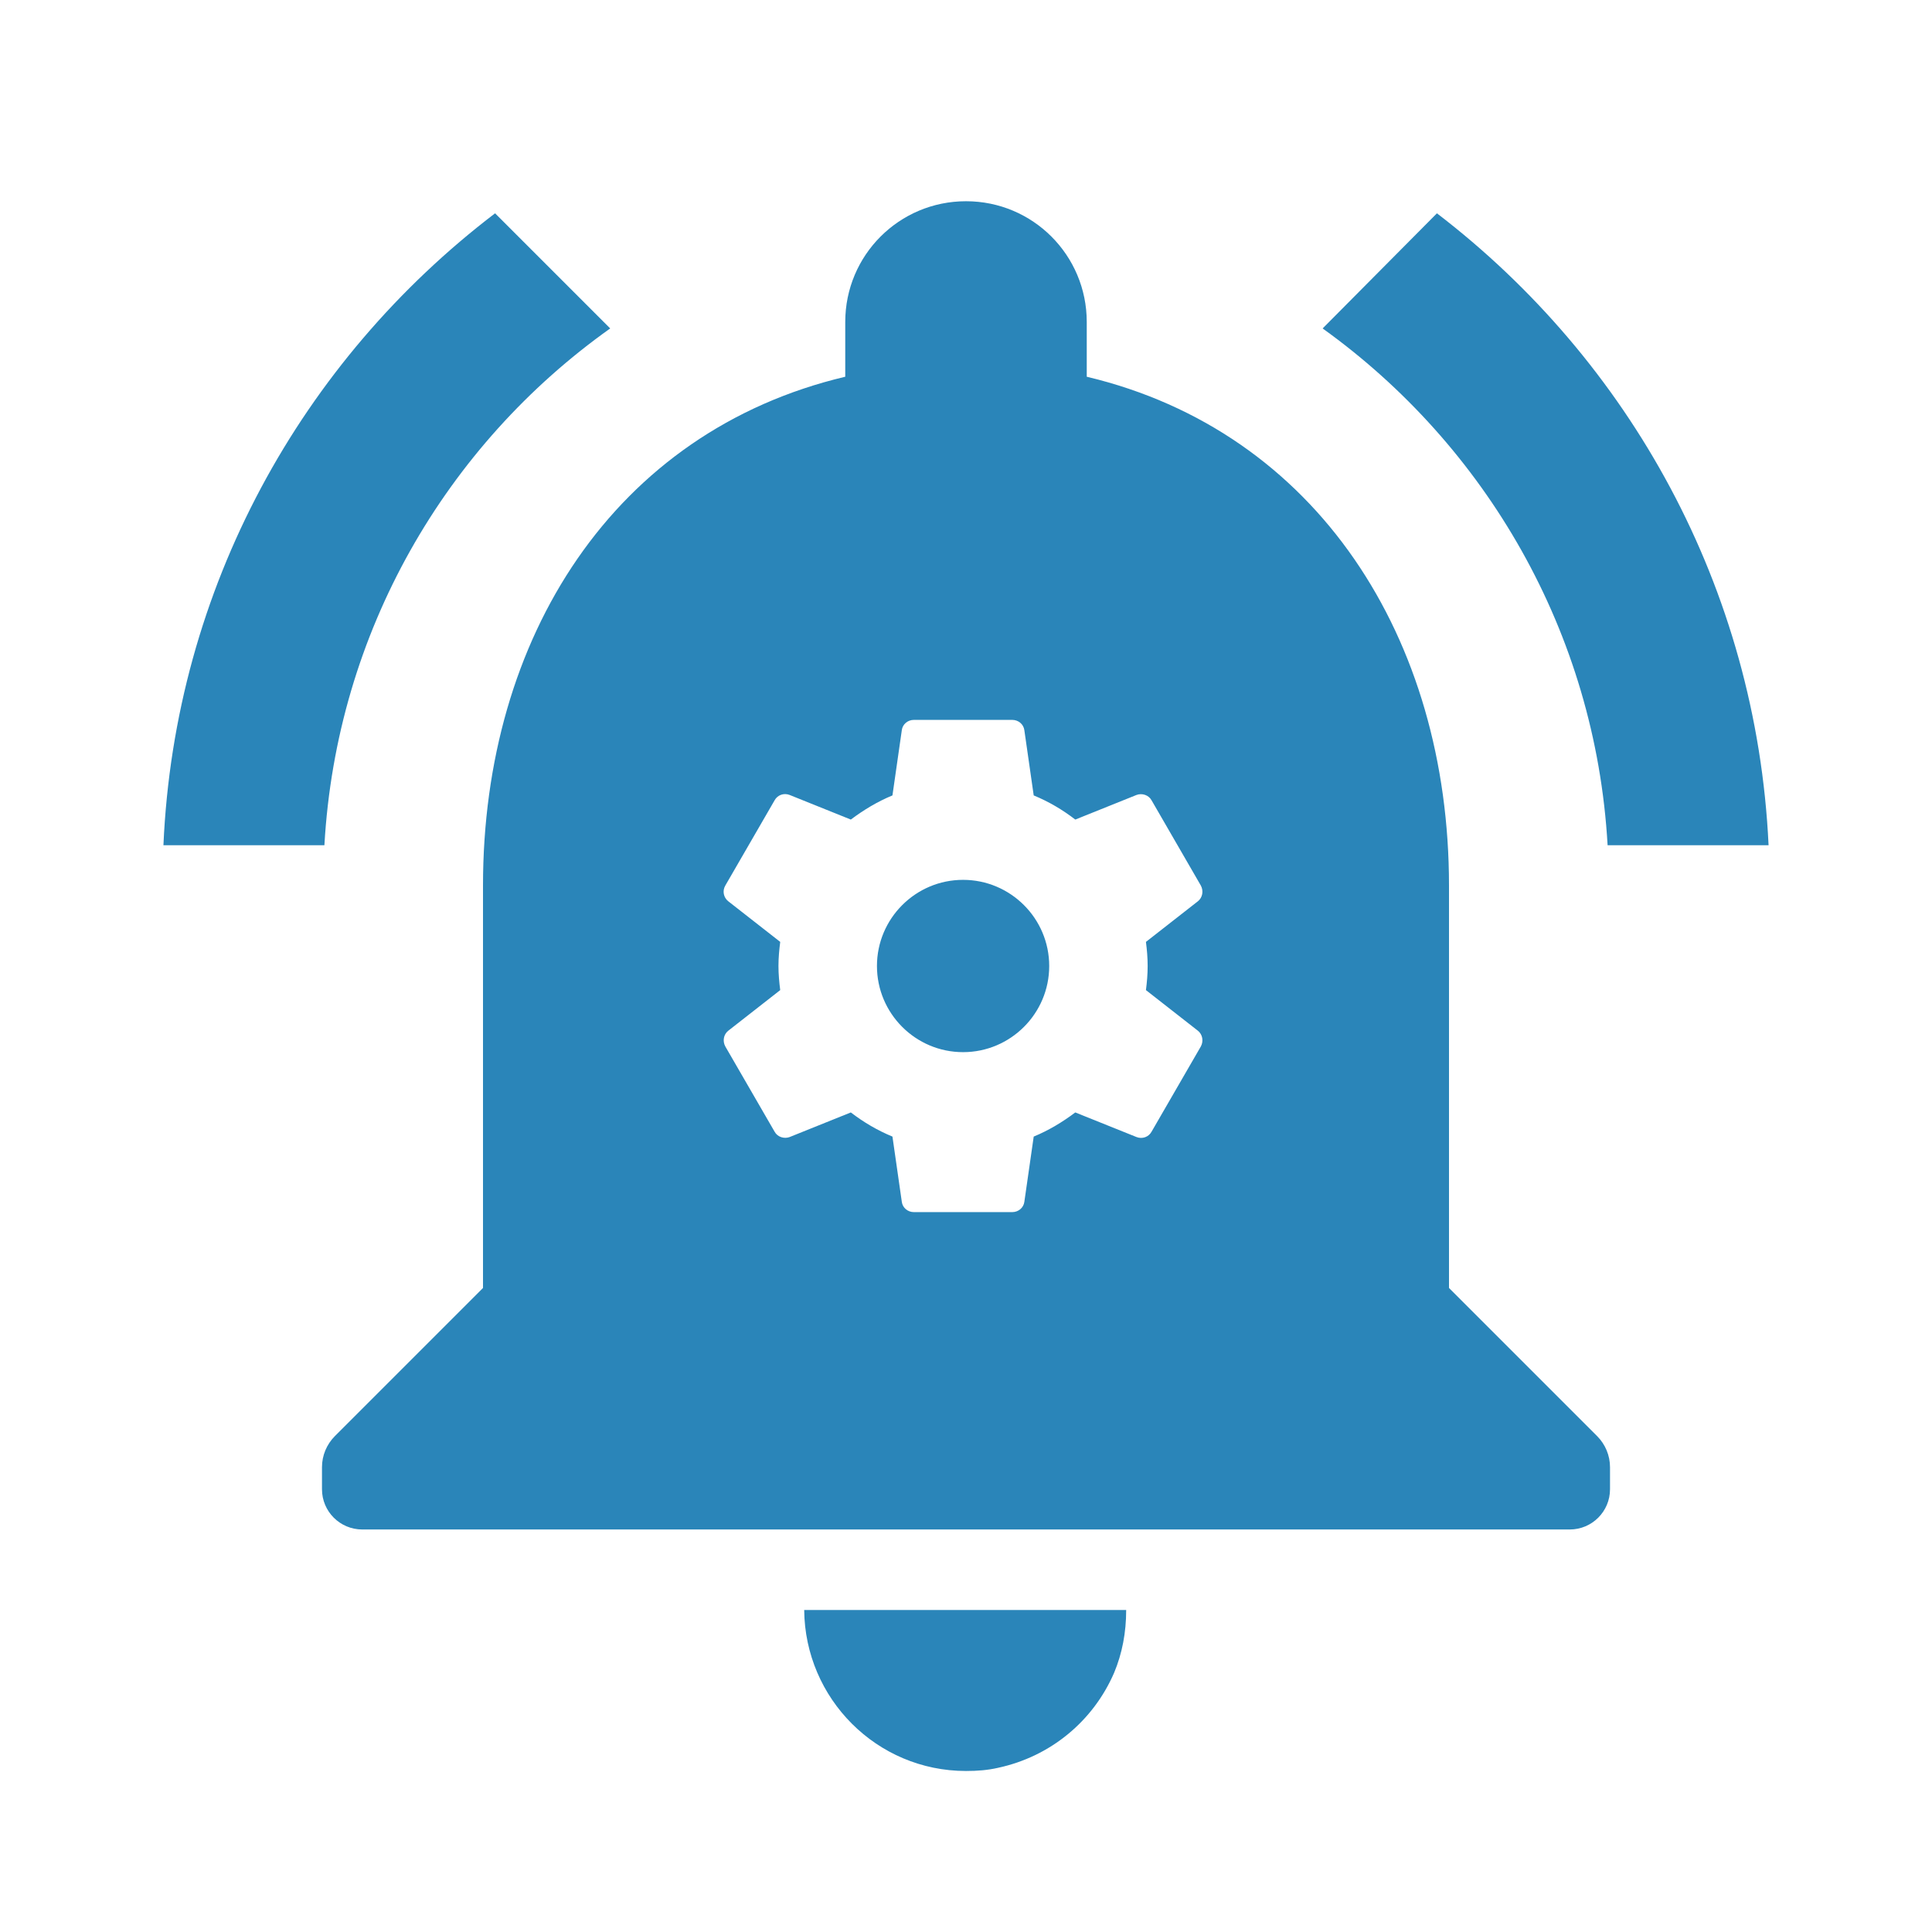 <?xml version="1.0" encoding="UTF-8"?>
<svg width="44px" height="44px" viewBox="0 0 44 44" version="1.1" xmlns="http://www.w3.org/2000/svg" xmlns:xlink="http://www.w3.org/1999/xlink">
    <title>97F27F2A-1CC0-493B-8B37-54E8EA6E2E8E</title>
    <g id="TextMagic" stroke="none" stroke-width="1" fill="none" fill-rule="evenodd">
        <g id="SMS-STOP-Command" transform="translate(-698, -380)">
            <g id="Group-3" transform="translate(361, 380)">
                <g id="Optional-Email-Alerts" transform="translate(337, 0)">
                    <polygon id="Shape" points="0 0 44 0 44 44 0 44"></polygon>
                    <path d="M13.897,7.48 L11.275,4.858 C6.875,8.213 3.978,13.383 3.722,19.25 L7.388,19.25 C7.663,14.392 10.157,10.138 13.897,7.48 L13.897,7.48 Z M36.612,19.25 L40.278,19.25 C40.003,13.383 37.107,8.213 32.725,4.858 L30.122,7.48 C33.825,10.138 36.337,14.392 36.612,19.25 Z M33,20.167 C33,14.538 29.993,9.827 24.75,8.58 L24.75,7.333 C24.75,5.812 23.522,4.583 22,4.583 C20.478,4.583 19.25,5.812 19.25,7.333 L19.25,8.58 C13.988,9.827 11,14.52 11,20.167 L11,29.333 L7.626,32.707 C7.439,32.895 7.333,33.149 7.333,33.414 L7.333,33.917 C7.333,34.423 7.744,34.833 8.25,34.833 L35.75,34.833 C36.256,34.833 36.667,34.423 36.667,33.917 L36.667,33.414 C36.667,33.149 36.561,32.895 36.374,32.707 L33,29.333 L33,29.333 L33,20.167 Z M25.648,36.667 C25.648,37.18 25.557,37.657 25.373,38.097 C24.897,39.197 23.925,40.003 22.733,40.26 C22.495,40.315 22.257,40.333 22,40.333 C19.965,40.333 18.333,38.683 18.315,36.667 L18.315,36.667 Z M23.054,16.395 C23.195,16.395 23.312,16.496 23.329,16.63 L23.329,16.63 L23.542,18.115 C23.884,18.256 24.198,18.441 24.489,18.665 L24.489,18.665 L25.885,18.104 C26.008,18.059 26.16,18.104 26.227,18.228 L26.227,18.228 L27.348,20.167 C27.415,20.29 27.387,20.442 27.281,20.526 L27.281,20.526 L26.098,21.451 C26.121,21.63 26.137,21.809 26.137,22 C26.137,22.191 26.121,22.37 26.098,22.549 L26.098,22.549 L27.281,23.474 C27.387,23.558 27.415,23.71 27.348,23.833 L27.348,23.833 L26.227,25.772 C26.16,25.896 26.014,25.946 25.885,25.896 L25.885,25.896 L24.489,25.335 C24.198,25.554 23.884,25.744 23.542,25.885 L23.542,25.885 L23.329,27.37 C23.312,27.504 23.195,27.605 23.054,27.605 L23.054,27.605 L20.812,27.605 C20.672,27.605 20.554,27.504 20.538,27.37 L20.538,27.37 L20.325,25.885 C19.983,25.744 19.669,25.559 19.377,25.335 L19.377,25.335 L17.982,25.896 C17.858,25.941 17.707,25.896 17.64,25.772 L17.64,25.772 L16.519,23.833 C16.451,23.71 16.479,23.558 16.586,23.474 L16.586,23.474 L17.769,22.549 C17.746,22.37 17.729,22.185 17.729,22 C17.729,21.815 17.746,21.63 17.769,21.451 L17.769,21.451 L16.586,20.526 C16.479,20.442 16.446,20.29 16.519,20.167 L16.519,20.167 L17.64,18.228 C17.707,18.104 17.853,18.054 17.982,18.104 L17.982,18.104 L19.377,18.665 C19.669,18.446 19.983,18.256 20.325,18.115 L20.325,18.115 L20.538,16.63 C20.554,16.496 20.672,16.395 20.812,16.395 L20.812,16.395 Z M21.933,20.038 C20.852,20.038 19.972,20.918 19.972,22 C19.972,23.082 20.852,23.962 21.933,23.962 C23.015,23.962 23.895,23.082 23.895,22 C23.895,20.918 23.015,20.038 21.933,20.038 Z" id="Shape" fill="#2A85B9" fill-rule="nonzero"></path>
                </g>
            </g>
        </g>
    </g>
</svg>